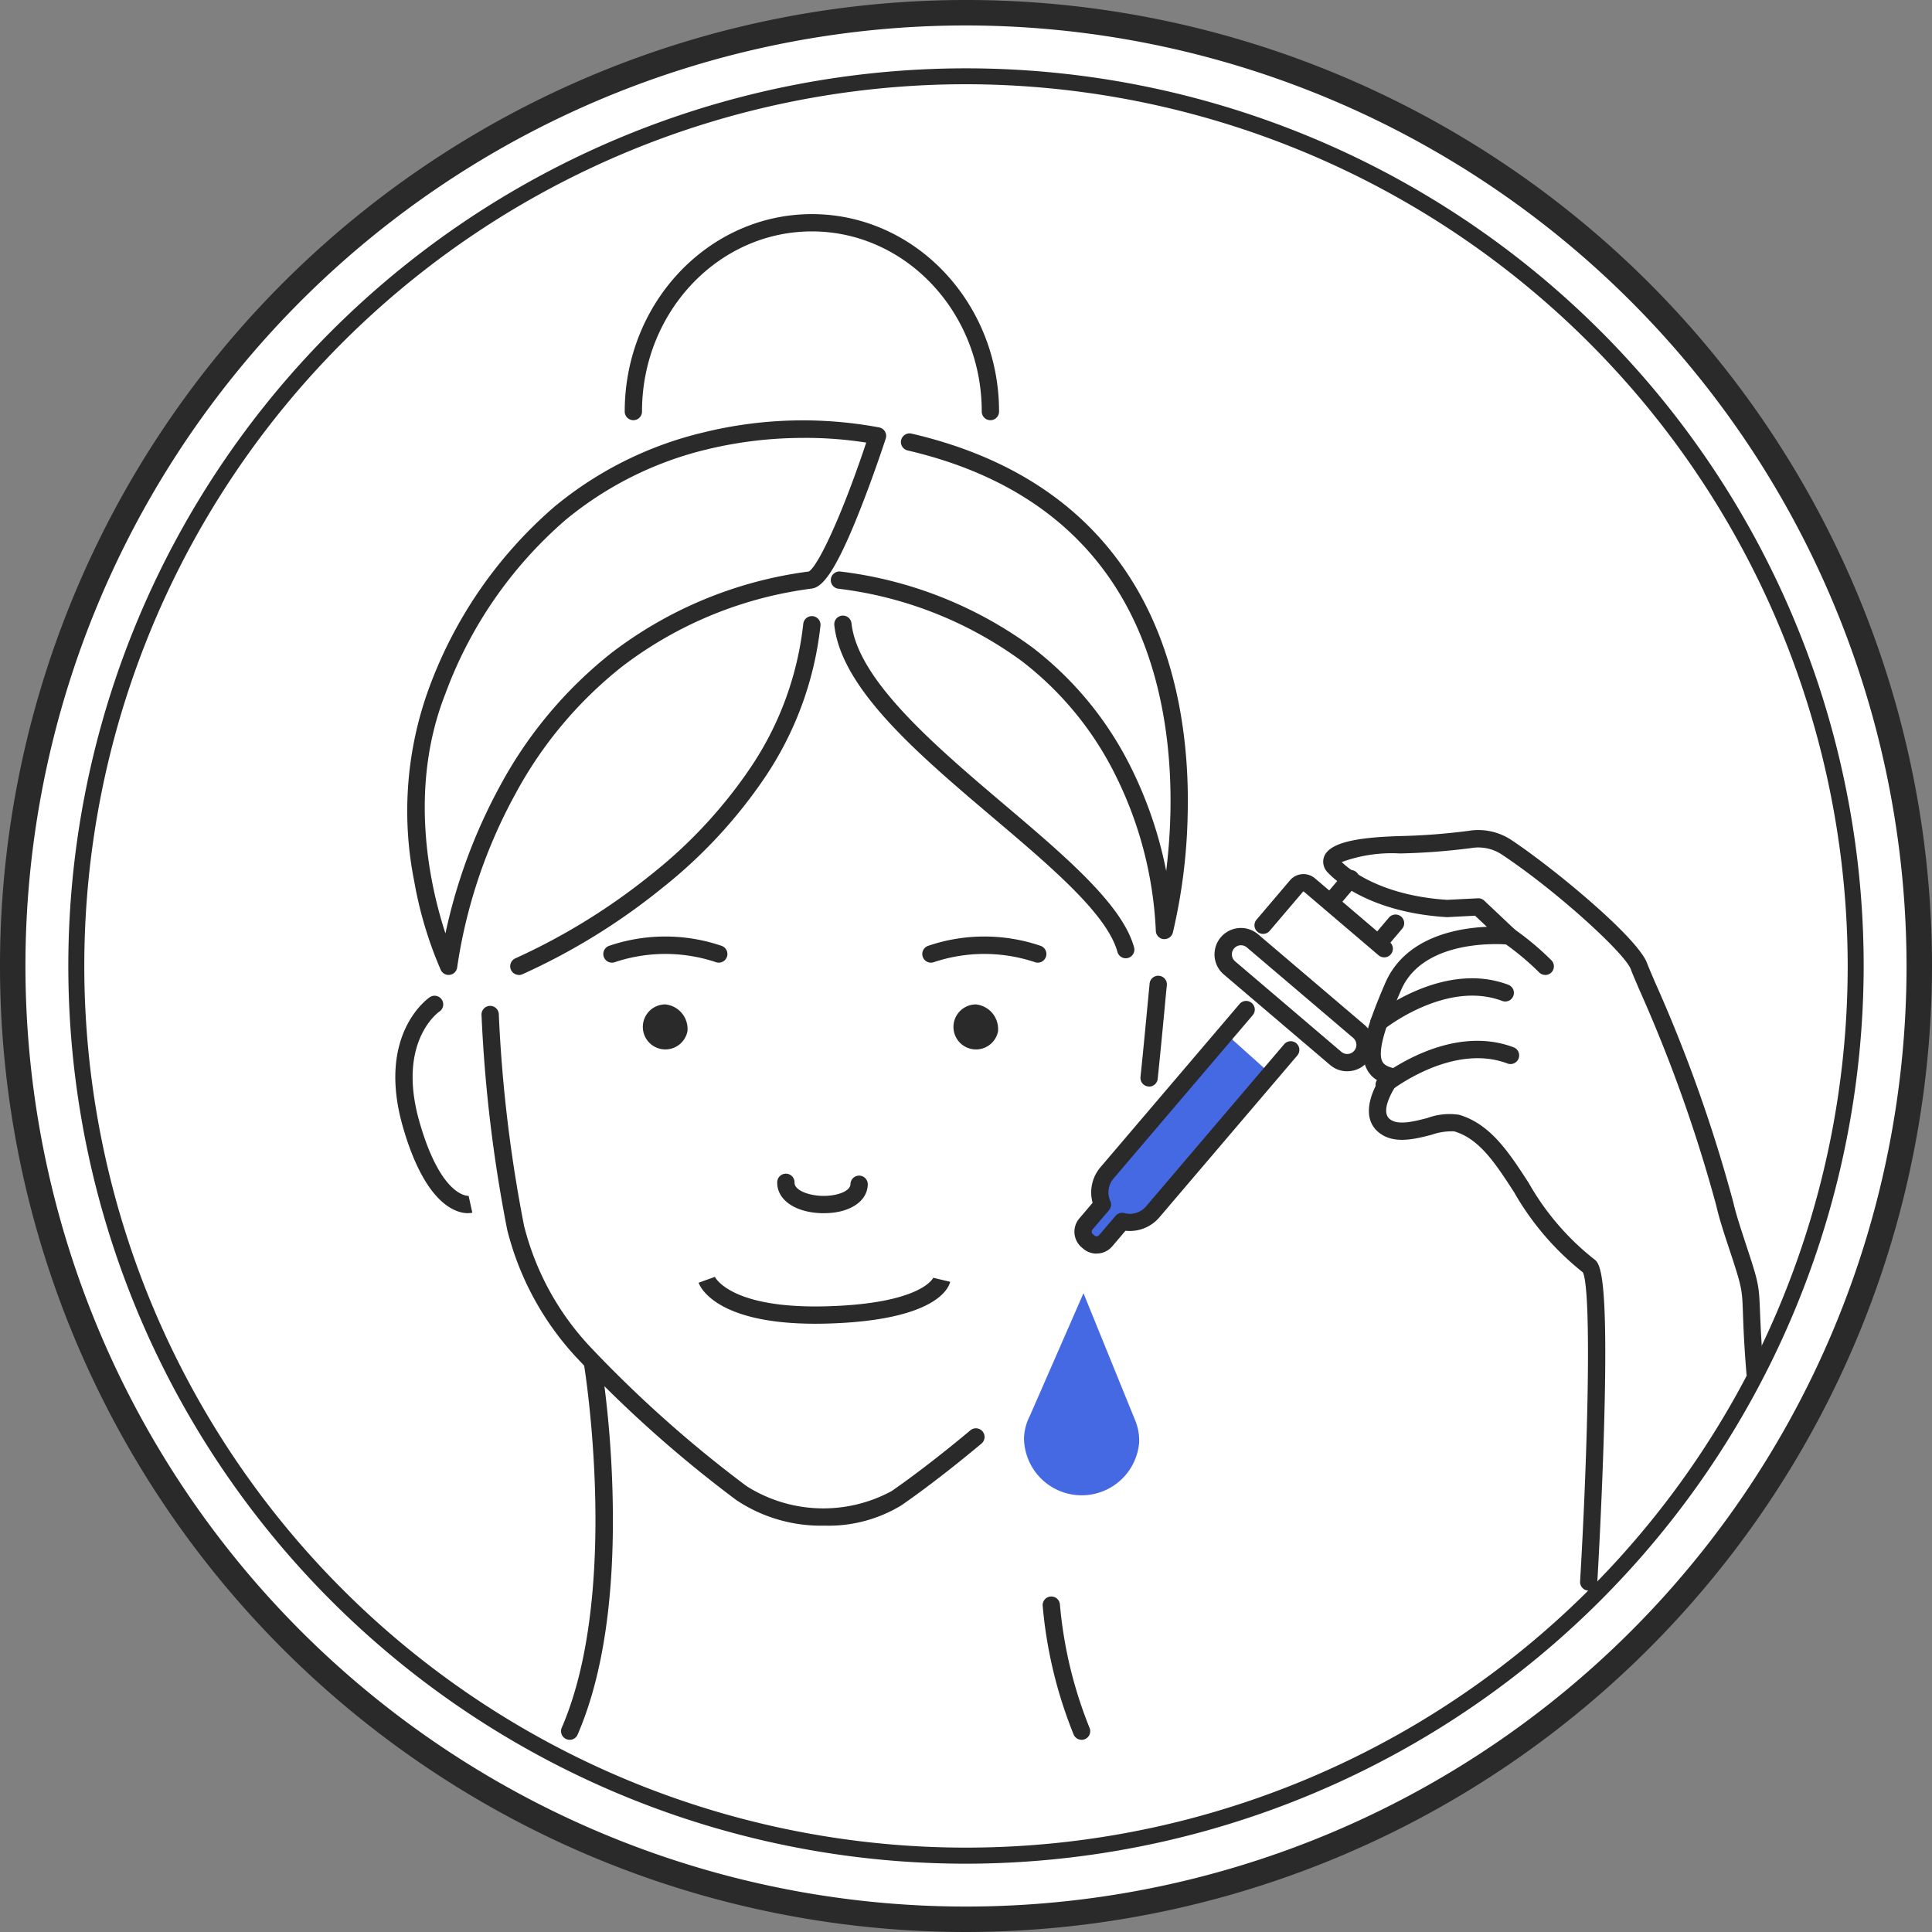 <svg viewBox="0 0 110 110" height="110" width="110" xmlns="http://www.w3.org/2000/svg" data-name="그룹 2291">
    <rect x="0" y="0" width="110" height="110" fill="#808080" stroke="none"/>
    <defs>
        <clipPath id="3aaz3zbv9a">
            <path d="M0 0h110v110H0z" style="fill:none" data-name="사각형 877"></path>
        </clipPath>
    </defs>
    <g style="clip-path:url(#3aaz3zbv9a)" data-name="그룹 2289">
        <path style="fill:#fff" transform="translate(.157 .157)" d="M109.118 54.843A54.275 54.275 0 1 1 54.842.567a54.276 54.276 0 0 1 54.276 54.276" data-name="패스 3472"></path>
        <path style="fill:#2a2a2a" d="M55 110a55 55 0 1 1 55-55 55.062 55.062 0 0 1-55 55M55 1.449A53.551 53.551 0 1 0 108.551 55 53.611 53.611 0 0 0 55 1.449" data-name="패스 3473"></path>
        <path style="fill:#2a2a2a" transform="translate(.843 .843)" d="M54.157 105.268a51.11 51.11 0 1 1 51.11-51.111 51.168 51.168 0 0 1-51.11 51.111m0-101.315a50.2 50.2 0 1 0 50.2 50.2 50.261 50.261 0 0 0-50.2-50.2" data-name="패스 3474"></path>
        <path style="fill:#2a2a2a" transform="translate(5.939 12.408)" d="M40.993 74.456a8.681 8.681 0 0 1-5-1.45 70.172 70.172 0 0 1-9.081-8.092 16.6 16.6 0 0 1-3.969-7.287 81.755 81.755 0 0 1-1.465-12.221.493.493 0 1 1 .983-.07A80.857 80.857 0 0 0 23.9 57.387a15.6 15.6 0 0 0 3.732 6.853 69.463 69.463 0 0 0 8.935 7.965 8.166 8.166 0 0 0 8.256.285c1.3-.9 2.933-2.16 4.486-3.461a.492.492 0 1 1 .633.754c-1.6 1.339-3.217 2.587-4.558 3.515a7.983 7.983 0 0 1-4.394 1.157" data-name="패스 3475"></path>
        <path style="fill:#2a2a2a" transform="translate(14.064 12.028)" d="M51.361 49.832h-.052a.492.492 0 0 1-.438-.541c.138-1.317.263-2.631.373-3.791.052-.541.1-1.061.149-1.552a.493.493 0 0 1 .98.1c-.049.49-.1 1.01-.148 1.55-.111 1.162-.236 2.479-.375 3.8a.492.492 0 0 1-.489.44" data-name="패스 3476"></path>
        <path style="fill:#2a2a2a" transform="translate(12.858 19.689)" d="M48.723 79.368a.492.492 0 0 1-.452-.3 25.389 25.389 0 0 1-1.762-7.318.492.492 0 0 1 .979-.1 24.44 24.44 0 0 0 1.686 7.032.491.491 0 0 1-.257.647.483.483 0 0 1-.2.041" data-name="패스 3477"></path>
        <path style="fill:#2a2a2a" transform="translate(6.92 16.706)" d="M25.521 82.351a.483.483 0 0 1-.2-.041.491.491 0 0 1-.257-.647c3.362-7.774 1.288-20.541 1.268-20.669a.492.492 0 1 1 .971-.162 60.884 60.884 0 0 1 .654 7.54c.144 5.694-.525 10.3-1.989 13.681a.492.492 0 0 1-.452.3" data-name="패스 3478"></path>
        <path style="fill:#2a2a2a" transform="translate(5.024 5.186)" d="M20.517 50.323a.492.492 0 0 1-.444-.282A22.34 22.34 0 0 1 18.562 45a20.359 20.359 0 0 1 .851-11.037 25 25 0 0 1 7.146-10.313 20.847 20.847 0 0 1 8.471-4.216 23.678 23.678 0 0 1 10.019-.281.492.492 0 0 1 .357.632c-.006.02-.666 2.046-1.467 4.068-1.5 3.8-2.213 4.4-2.756 4.474a22.464 22.464 0 0 0-10.809 4.455 23.376 23.376 0 0 0-6.081 7.284 29.406 29.406 0 0 0-3.286 9.816.493.493 0 0 1-.407.434.6.6 0 0 1-.083.006m20.244-30.575a23.338 23.338 0 0 0-5.537.654 19.9 19.9 0 0 0-8.056 4.023 24.052 24.052 0 0 0-6.838 9.9c-2.13 5.42-.869 10.954.008 13.635a31.066 31.066 0 0 1 3.092-8.369 24.356 24.356 0 0 1 6.34-7.586 23.411 23.411 0 0 1 11.252-4.65c.5-.263 1.862-3.1 3.273-7.341a22.438 22.438 0 0 0-3.533-.268" data-name="패스 3479"></path>
        <path style="fill:#2a2a2a" transform="translate(10.241 5.345)" d="M56.059 48.124a.535.535 0 0 1-.064 0 .492.492 0 0 1-.429-.489 22.022 22.022 0 0 0-2.275-8.8 18.557 18.557 0 0 0-5.36-6.542 22.178 22.178 0 0 0-10.47-4.123.493.493 0 0 1 .139-.975 23.116 23.116 0 0 1 10.95 4.331 19.556 19.556 0 0 1 5.642 6.906 23.35 23.35 0 0 1 1.966 5.813c.114-.936.208-2.03.237-3.224.086-3.4-.347-8.347-2.891-12.567-2.489-4.128-6.55-6.87-12.069-8.152a.492.492 0 1 1 .223-.959c5.79 1.343 10.06 4.239 12.692 8.607 2.669 4.431 3.121 9.581 3.029 13.122a31.884 31.884 0 0 1-.844 6.685.493.493 0 0 1-.476.366" data-name="패스 3480"></path>
        <path style="fill:#2a2a2a" transform="translate(6.291 7.593)" d="M23.249 47.915a.493.493 0 0 1-.19-.947 36.094 36.094 0 0 0 7.755-4.792 27.084 27.084 0 0 0 5.562-5.968 18.16 18.16 0 0 0 3.069-8.3.493.493 0 0 1 .98.1 19.13 19.13 0 0 1-3.237 8.766 28.1 28.1 0 0 1-5.775 6.191 36.438 36.438 0 0 1-7.973 4.918.5.5 0 0 1-.19.038" data-name="패스 3481"></path>
        <path style="fill:#2a2a2a" transform="translate(8.615 15.744)" d="M37.808 59.624c-5.639 0-6.56-2.087-6.648-2.335l.927-.333-.006-.014c.009.019.864 1.847 6.394 1.688 5.438-.156 6.056-1.634 6.061-1.649a.149.149 0 0 0-.008.028l.957.228c-.087.366-.834 2.2-6.982 2.377-.239.006-.471.01-.694.01" data-name="패스 3482"></path>
        <path style="fill:#2a2a2a" transform="translate(7.932 12.387)" d="M31.21 46.319a1.282 1.282 0 1 1-1.26-1.52 1.408 1.408 0 0 1 1.26 1.52" data-name="패스 3483"></path>
        <path style="fill:#2a2a2a" transform="translate(11.763 12.387)" d="M45.065 46.319A1.282 1.282 0 1 1 43.8 44.8a1.408 1.408 0 0 1 1.26 1.52" data-name="패스 3484"></path>
        <path style="fill:#2a2a2a" transform="translate(11.374 11.549)" d="M47.713 43.261a.489.489 0 0 1-.163-.028 9.084 9.084 0 0 0-5.74-.006.492.492 0 0 1-.36-.917 9.924 9.924 0 0 1 6.427-.006.493.493 0 0 1-.163.957" data-name="패스 3485"></path>
        <path style="fill:#2a2a2a" transform="translate(7.439 11.549)" d="M27.4 43.261a.493.493 0 0 1-.163-.957 9.924 9.924 0 0 1 6.427.006.492.492 0 0 1-.36.917 9.086 9.086 0 0 0-5.74.006.489.489 0 0 1-.163.028" data-name="패스 3486"></path>
        <path style="fill:#2a2a2a" transform="translate(4.875 12.28)" d="M21.779 56.795c-.661 0-2.43-.449-3.713-4.908-1.51-5.255 1.4-7.3 1.525-7.388a.492.492 0 0 1 .555.813c-.106.074-2.436 1.774-1.134 6.3 1.25 4.348 2.8 4.2 2.812 4.193h-.019l.213.961a1.082 1.082 0 0 1-.24.023" data-name="패스 3487"></path>
        <path style="fill:#2a2a2a" transform="translate(10.288 7.593)" d="M53.81 46.967a.494.494 0 0 1-.476-.363c-.585-2.133-3.735-4.807-7.074-7.637-4.248-3.6-8.644-7.33-9.045-10.959a.492.492 0 1 1 .978-.108c.361 3.24 4.794 7 8.7 10.315 3.457 2.932 6.724 5.7 7.388 8.129a.492.492 0 0 1-.345.605.458.458 0 0 1-.13.018" data-name="패스 3488"></path>
        <path style="fill:#2a2a2a" transform="translate(7.704 2.641)" d="M48.686 21.284a.493.493 0 0 1-.493-.493c0-5.655-4.339-10.257-9.672-10.257s-9.672 4.6-9.672 10.257a.492.492 0 1 1-.984 0c0-6.2 4.78-11.241 10.656-11.241s10.657 5.042 10.657 11.241a.493.493 0 0 1-.493.493" data-name="패스 3489"></path>
        <path style="fill:#2a2a2a" transform="translate(9.585 14.474)" d="M37.33 54.6h-.13c-1.518-.041-2.559-.768-2.533-1.77a.493.493 0 0 1 .493-.48h.013a.492.492 0 0 1 .479.505c-.011.444.808.74 1.574.76s1.6-.232 1.612-.675a.492.492 0 1 1 .984.026c-.022.971-1.042 1.634-2.492 1.634" data-name="패스 3490"></path>
        <path style="fill:#4569e2" transform="translate(13.389 12.777)" d="m58.78 48.211-6.88 8.078a1.494 1.494 0 0 1-1.523.475l-.821.964a.6.6 0 0 1-.84.068l-.075-.065a.6.6 0 0 1-.068-.84l.821-.964a1.5 1.5 0 0 1 .227-1.579l6.933-8.135z" data-name="패스 3491"></path>
        <path style="fill:#4569e2" transform="translate(12.627 15.948)" d="m52.006 64.923-2.944-7.242-3.052 6.982a2.992 2.992 0 0 0-.334 1.25 3.284 3.284 0 0 0 6.555.283 3 3 0 0 0-.225-1.274" data-name="패스 3492"></path>
        <path style="fill:#2a2a2a" transform="translate(16.953 11.282)" d="M61.813 42.586a.493.493 0 0 1-.375-.812l.678-.8a.493.493 0 1 1 .751.638l-.678.8a.49.49 0 0 1-.375.174" data-name="패스 3493"></path>
        <path style="fill:#2a2a2a" transform="translate(16.345 10.726)" d="M59.611 40.9a.492.492 0 0 1-.374-.812l.956-1.123a.493.493 0 0 1 .749.64l-.956 1.122a.49.49 0 0 1-.375.174" data-name="패스 3494"></path>
        <path style="fill:#2a2a2a" transform="translate(13.25 12.344)" d="M49.183 59.032a1.173 1.173 0 0 1-.761-.281l-.086-.074a1.169 1.169 0 0 1-.131-1.653l.754-.886a2.212 2.212 0 0 1 .443-2.021l7.924-9.3a.492.492 0 1 1 .748.64l-7.924 9.3a1.211 1.211 0 0 0-.183 1.284.489.489 0 0 1-.077.52l-.938 1.1a.2.2 0 0 0-.045.138.189.189 0 0 0 .068.128l.086.074a.188.188 0 0 0 .266-.02l.938-1.1a.491.491 0 0 1 .5-.157 1.213 1.213 0 0 0 1.241-.387l7.867-9.237a.493.493 0 0 1 .751.638l-7.868 9.234a2.215 2.215 0 0 1-1.925.758l-.753.886a1.17 1.17 0 0 1-.8.408h-.1" data-name="패스 3495"></path>
        <path style="fill:#2a2a2a" transform="translate(15.47 10.78)" d="M63.339 43.727a.491.491 0 0 1-.319-.117l-4.261-3.63a.024.024 0 0 0-.034 0l-1.9 2.234a.492.492 0 1 1-.749-.638l1.9-2.234a1.009 1.009 0 0 1 1.424-.112l4.261 3.63a.492.492 0 0 1-.319.867" data-name="패스 3496"></path>
        <path style="fill:#2a2a2a" transform="translate(14.978 11.444)" d="M61.724 49.55a1.486 1.486 0 0 1-.973-.36L54.7 44.039a1.5 1.5 0 1 1 1.95-2.289l6.05 5.15a1.5 1.5 0 0 1-.855 2.644c-.041 0-.082.005-.123.005m-6.042-7.174a.519.519 0 0 0-.337.914l6.047 5.152a.523.523 0 0 0 .378.123.52.52 0 0 0 .3-.913L56.015 42.5a.516.516 0 0 0-.336-.124" data-name="패스 3497"></path>
        <path style="fill:#2a2a2a" transform="translate(16.316 10.238)" d="M74.141 80.324h-.031a.493.493 0 0 1-.462-.521c.466-7.914.65-16.6.157-17.6a15.8 15.8 0 0 1-3.912-4.556c-1.057-1.633-1.971-3.044-3.408-3.469a3.428 3.428 0 0 0-1.294.194c-.947.244-2.128.548-2.974-.109-.962-.745-.587-2.037-.054-2.96a1.544 1.544 0 0 1-.657-.665c-.369-.729-.315-1.764 1.049-4.907 1.13-2.6 4.058-3.125 5.784-3.2l-.67-.633-1.569.082a.413.413 0 0 1-.056 0c-4.579-.288-6.523-2.28-6.753-2.533a.855.855 0 0 1-.222-.9c.334-.928 2.356-1.118 4.289-1.182a36.136 36.136 0 0 0 3.955-.3 3.4 3.4 0 0 1 2.425.525c2.39 1.587 7.179 5.546 7.723 7.009.059.161.221.544.448 1.074a84.5 84.5 0 0 1 4.464 12.554c.146.648.439 1.537.809 2.661.966 2.928.5 1.833.918 6.989a.492.492 0 1 1-.982.079c-.407-5.038.079-3.875-.871-6.759-.382-1.15-.682-2.059-.836-2.755A83.849 83.849 0 0 0 77 46.065c-.239-.563-.4-.934-.463-1.117-.336-.9-4.189-4.435-7.344-6.532a2.425 2.425 0 0 0-1.728-.371 37.493 37.493 0 0 1-4.075.309 8.282 8.282 0 0 0-3.314.49c.337.332 2.127 1.9 6 2.151l1.755-.088a.493.493 0 0 1 .361.134l1.749 1.653a.493.493 0 0 1-.391.848c-.049-.005-4.769-.46-6.09 2.582-.716 1.648-1.4 3.421-1.074 4.069.059.116.188.281.641.384a.492.492 0 0 1 .282.779c-.011.015-1.168 1.6-.488 2.129.465.36 1.347.134 2.125-.066a3.658 3.658 0 0 1 1.819-.185c1.787.53 2.841 2.156 3.957 3.879a14.863 14.863 0 0 0 3.7 4.323c.338.241.851.605.588 9.683-.125 4.366-.379 8.7-.383 8.74a.493.493 0 0 1-.49.463" data-name="패스 3498"></path>
        <path style="fill:#2a2a2a" transform="translate(16.898 12.065)" d="M61.614 46.633a.492.492 0 0 1-.309-.876c.161-.13 3.981-3.154 7.675-1.753a.492.492 0 1 1-.35.92c-3.172-1.2-6.673 1.571-6.708 1.6a.5.5 0 0 1-.309.109" data-name="패스 3499"></path>
        <path style="fill:#2a2a2a" transform="translate(16.963 12.836)" d="M61.848 49.422a.492.492 0 0 1-.309-.876c.161-.13 3.981-3.154 7.675-1.753a.493.493 0 0 1-.35.922c-3.163-1.2-6.673 1.57-6.709 1.6a.49.49 0 0 1-.308.109" data-name="패스 3500"></path>
        <path style="fill:#2a2a2a" transform="translate(18.502 11.436)" d="M69.478 44.072a.489.489 0 0 1-.366-.163 15.576 15.576 0 0 0-1.981-1.653.492.492 0 1 1 .568-.8 16.117 16.117 0 0 1 2.146 1.8.493.493 0 0 1-.366.821" data-name="패스 3501"></path>
    </g>
</svg>
